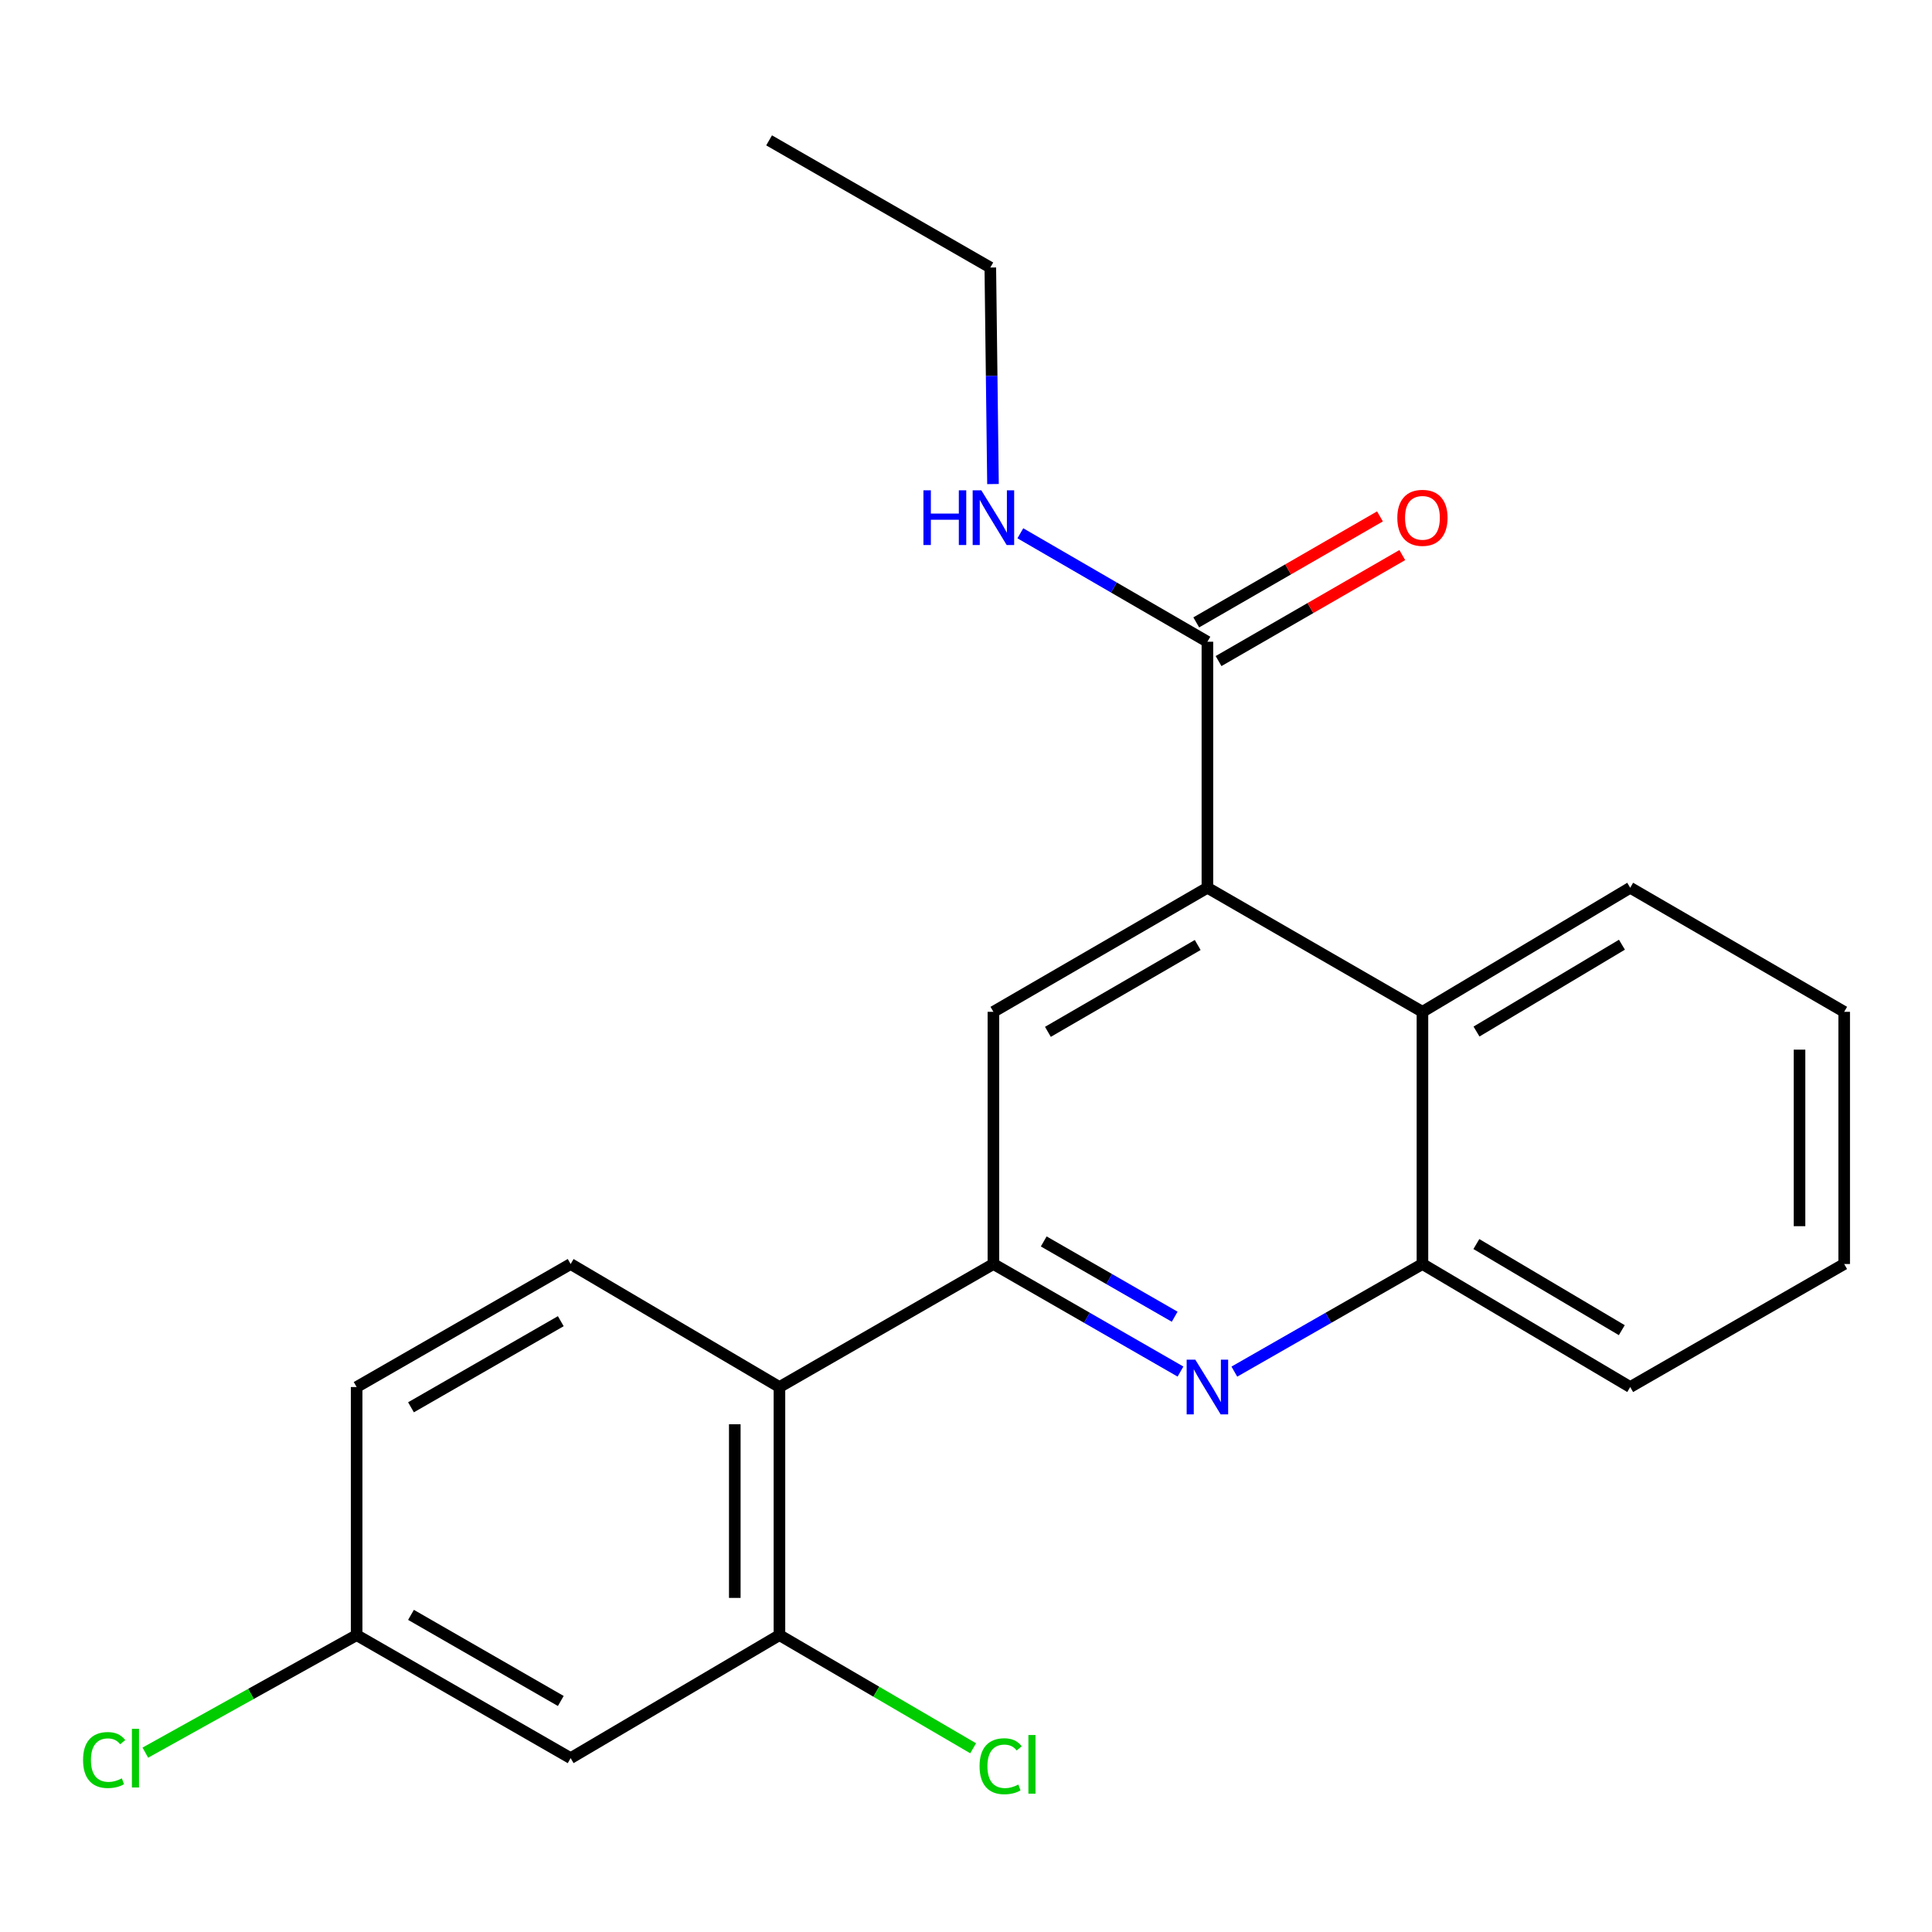 <?xml version='1.0' encoding='iso-8859-1'?>
<svg version='1.1' baseProfile='full'
              xmlns='http://www.w3.org/2000/svg'
                      xmlns:rdkit='http://www.rdkit.org/xml'
                      xmlns:xlink='http://www.w3.org/1999/xlink'
                  xml:space='preserve'
width='1000px' height='1000px' viewBox='0 0 1000 1000'>
<!-- END OF HEADER -->
<rect style='opacity:1.0;fill:#FFFFFF;stroke:none' width='1000' height='1000' x='0' y='0'> </rect>
<path class='bond-0' d='M 514.189,654.253 L 562.604,682.086' style='fill:none;fill-rule:evenodd;stroke:#000000;stroke-width:6px;stroke-linecap:butt;stroke-linejoin:miter;stroke-opacity:1' />
<path class='bond-0' d='M 562.604,682.086 L 611.018,709.919' style='fill:none;fill-rule:evenodd;stroke:#0000FF;stroke-width:6px;stroke-linecap:butt;stroke-linejoin:miter;stroke-opacity:1' />
<path class='bond-0' d='M 540.233,642.565 L 574.123,662.049' style='fill:none;fill-rule:evenodd;stroke:#000000;stroke-width:6px;stroke-linecap:butt;stroke-linejoin:miter;stroke-opacity:1' />
<path class='bond-0' d='M 574.123,662.049 L 608.013,681.532' style='fill:none;fill-rule:evenodd;stroke:#0000FF;stroke-width:6px;stroke-linecap:butt;stroke-linejoin:miter;stroke-opacity:1' />
<path class='bond-2' d='M 514.189,654.253 L 403.438,717.93' style='fill:none;fill-rule:evenodd;stroke:#000000;stroke-width:6px;stroke-linecap:butt;stroke-linejoin:miter;stroke-opacity:1' />
<path class='bond-3' d='M 514.189,654.253 L 514.189,523.715' style='fill:none;fill-rule:evenodd;stroke:#000000;stroke-width:6px;stroke-linecap:butt;stroke-linejoin:miter;stroke-opacity:1' />
<path class='bond-7' d='M 638.898,709.952 L 687.576,682.102' style='fill:none;fill-rule:evenodd;stroke:#0000FF;stroke-width:6px;stroke-linecap:butt;stroke-linejoin:miter;stroke-opacity:1' />
<path class='bond-7' d='M 687.576,682.102 L 736.255,654.253' style='fill:none;fill-rule:evenodd;stroke:#000000;stroke-width:6px;stroke-linecap:butt;stroke-linejoin:miter;stroke-opacity:1' />
<path class='bond-1' d='M 624.952,459.5 L 514.189,523.715' style='fill:none;fill-rule:evenodd;stroke:#000000;stroke-width:6px;stroke-linecap:butt;stroke-linejoin:miter;stroke-opacity:1' />
<path class='bond-1' d='M 619.93,489.128 L 542.396,534.079' style='fill:none;fill-rule:evenodd;stroke:#000000;stroke-width:6px;stroke-linecap:butt;stroke-linejoin:miter;stroke-opacity:1' />
<path class='bond-5' d='M 624.952,459.5 L 624.952,332.159' style='fill:none;fill-rule:evenodd;stroke:#000000;stroke-width:6px;stroke-linecap:butt;stroke-linejoin:miter;stroke-opacity:1' />
<path class='bond-6' d='M 624.952,459.5 L 736.255,523.715' style='fill:none;fill-rule:evenodd;stroke:#000000;stroke-width:6px;stroke-linecap:butt;stroke-linejoin:miter;stroke-opacity:1' />
<path class='bond-4' d='M 403.438,717.93 L 403.438,846.336' style='fill:none;fill-rule:evenodd;stroke:#000000;stroke-width:6px;stroke-linecap:butt;stroke-linejoin:miter;stroke-opacity:1' />
<path class='bond-4' d='M 380.325,737.191 L 380.325,827.075' style='fill:none;fill-rule:evenodd;stroke:#000000;stroke-width:6px;stroke-linecap:butt;stroke-linejoin:miter;stroke-opacity:1' />
<path class='bond-9' d='M 403.438,717.93 L 295.359,654.253' style='fill:none;fill-rule:evenodd;stroke:#000000;stroke-width:6px;stroke-linecap:butt;stroke-linejoin:miter;stroke-opacity:1' />
<path class='bond-8' d='M 403.438,846.336 L 295.359,910.013' style='fill:none;fill-rule:evenodd;stroke:#000000;stroke-width:6px;stroke-linecap:butt;stroke-linejoin:miter;stroke-opacity:1' />
<path class='bond-13' d='M 403.438,846.336 L 453.571,875.622' style='fill:none;fill-rule:evenodd;stroke:#000000;stroke-width:6px;stroke-linecap:butt;stroke-linejoin:miter;stroke-opacity:1' />
<path class='bond-13' d='M 453.571,875.622 L 503.703,904.907' style='fill:none;fill-rule:evenodd;stroke:#00CC00;stroke-width:6px;stroke-linecap:butt;stroke-linejoin:miter;stroke-opacity:1' />
<path class='bond-10' d='M 630.727,342.169 L 678.273,314.738' style='fill:none;fill-rule:evenodd;stroke:#000000;stroke-width:6px;stroke-linecap:butt;stroke-linejoin:miter;stroke-opacity:1' />
<path class='bond-10' d='M 678.273,314.738 L 725.818,287.307' style='fill:none;fill-rule:evenodd;stroke:#FF0000;stroke-width:6px;stroke-linecap:butt;stroke-linejoin:miter;stroke-opacity:1' />
<path class='bond-10' d='M 619.177,322.149 L 666.722,294.718' style='fill:none;fill-rule:evenodd;stroke:#000000;stroke-width:6px;stroke-linecap:butt;stroke-linejoin:miter;stroke-opacity:1' />
<path class='bond-10' d='M 666.722,294.718 L 714.267,267.287' style='fill:none;fill-rule:evenodd;stroke:#FF0000;stroke-width:6px;stroke-linecap:butt;stroke-linejoin:miter;stroke-opacity:1' />
<path class='bond-11' d='M 624.952,332.159 L 576.541,304.092' style='fill:none;fill-rule:evenodd;stroke:#000000;stroke-width:6px;stroke-linecap:butt;stroke-linejoin:miter;stroke-opacity:1' />
<path class='bond-11' d='M 576.541,304.092 L 528.13,276.025' style='fill:none;fill-rule:evenodd;stroke:#0000FF;stroke-width:6px;stroke-linecap:butt;stroke-linejoin:miter;stroke-opacity:1' />
<path class='bond-16' d='M 736.255,523.715 L 843.795,459.5' style='fill:none;fill-rule:evenodd;stroke:#000000;stroke-width:6px;stroke-linecap:butt;stroke-linejoin:miter;stroke-opacity:1' />
<path class='bond-16' d='M 764.236,533.927 L 839.514,488.976' style='fill:none;fill-rule:evenodd;stroke:#000000;stroke-width:6px;stroke-linecap:butt;stroke-linejoin:miter;stroke-opacity:1' />
<path class='bond-22' d='M 736.255,523.715 L 736.255,654.253' style='fill:none;fill-rule:evenodd;stroke:#000000;stroke-width:6px;stroke-linecap:butt;stroke-linejoin:miter;stroke-opacity:1' />
<path class='bond-17' d='M 736.255,654.253 L 843.795,717.93' style='fill:none;fill-rule:evenodd;stroke:#000000;stroke-width:6px;stroke-linecap:butt;stroke-linejoin:miter;stroke-opacity:1' />
<path class='bond-17' d='M 764.162,643.917 L 839.44,688.49' style='fill:none;fill-rule:evenodd;stroke:#000000;stroke-width:6px;stroke-linecap:butt;stroke-linejoin:miter;stroke-opacity:1' />
<path class='bond-23' d='M 295.359,910.013 L 184.596,846.336' style='fill:none;fill-rule:evenodd;stroke:#000000;stroke-width:6px;stroke-linecap:butt;stroke-linejoin:miter;stroke-opacity:1' />
<path class='bond-23' d='M 290.264,880.424 L 212.73,835.85' style='fill:none;fill-rule:evenodd;stroke:#000000;stroke-width:6px;stroke-linecap:butt;stroke-linejoin:miter;stroke-opacity:1' />
<path class='bond-14' d='M 295.359,654.253 L 184.596,717.93' style='fill:none;fill-rule:evenodd;stroke:#000000;stroke-width:6px;stroke-linecap:butt;stroke-linejoin:miter;stroke-opacity:1' />
<path class='bond-14' d='M 290.264,683.843 L 212.73,728.416' style='fill:none;fill-rule:evenodd;stroke:#000000;stroke-width:6px;stroke-linecap:butt;stroke-linejoin:miter;stroke-opacity:1' />
<path class='bond-18' d='M 513.973,250.546 L 513.279,194.508' style='fill:none;fill-rule:evenodd;stroke:#0000FF;stroke-width:6px;stroke-linecap:butt;stroke-linejoin:miter;stroke-opacity:1' />
<path class='bond-18' d='M 513.279,194.508 L 512.584,138.471' style='fill:none;fill-rule:evenodd;stroke:#000000;stroke-width:6px;stroke-linecap:butt;stroke-linejoin:miter;stroke-opacity:1' />
<path class='bond-12' d='M 184.596,846.336 L 184.596,717.93' style='fill:none;fill-rule:evenodd;stroke:#000000;stroke-width:6px;stroke-linecap:butt;stroke-linejoin:miter;stroke-opacity:1' />
<path class='bond-15' d='M 184.596,846.336 L 129.91,876.752' style='fill:none;fill-rule:evenodd;stroke:#000000;stroke-width:6px;stroke-linecap:butt;stroke-linejoin:miter;stroke-opacity:1' />
<path class='bond-15' d='M 129.91,876.752 L 75.224,907.168' style='fill:none;fill-rule:evenodd;stroke:#00CC00;stroke-width:6px;stroke-linecap:butt;stroke-linejoin:miter;stroke-opacity:1' />
<path class='bond-20' d='M 843.795,459.5 L 954.545,523.715' style='fill:none;fill-rule:evenodd;stroke:#000000;stroke-width:6px;stroke-linecap:butt;stroke-linejoin:miter;stroke-opacity:1' />
<path class='bond-21' d='M 843.795,717.93 L 954.545,654.253' style='fill:none;fill-rule:evenodd;stroke:#000000;stroke-width:6px;stroke-linecap:butt;stroke-linejoin:miter;stroke-opacity:1' />
<path class='bond-19' d='M 512.584,138.471 L 398.084,72.65' style='fill:none;fill-rule:evenodd;stroke:#000000;stroke-width:6px;stroke-linecap:butt;stroke-linejoin:miter;stroke-opacity:1' />
<path class='bond-24' d='M 954.545,523.715 L 954.545,654.253' style='fill:none;fill-rule:evenodd;stroke:#000000;stroke-width:6px;stroke-linecap:butt;stroke-linejoin:miter;stroke-opacity:1' />
<path class='bond-24' d='M 931.432,543.296 L 931.432,634.673' style='fill:none;fill-rule:evenodd;stroke:#000000;stroke-width:6px;stroke-linecap:butt;stroke-linejoin:miter;stroke-opacity:1' />
<path  class='atom-1' d='M 618.692 703.77
L 627.972 718.77
Q 628.892 720.25, 630.372 722.93
Q 631.852 725.61, 631.932 725.77
L 631.932 703.77
L 635.692 703.77
L 635.692 732.09
L 631.812 732.09
L 621.852 715.69
Q 620.692 713.77, 619.452 711.57
Q 618.252 709.37, 617.892 708.69
L 617.892 732.09
L 614.212 732.09
L 614.212 703.77
L 618.692 703.77
' fill='#0000FF'/>
<path  class='atom-11' d='M 723.255 268.023
Q 723.255 261.223, 726.615 257.423
Q 729.975 253.623, 736.255 253.623
Q 742.535 253.623, 745.895 257.423
Q 749.255 261.223, 749.255 268.023
Q 749.255 274.903, 745.855 278.823
Q 742.455 282.703, 736.255 282.703
Q 730.015 282.703, 726.615 278.823
Q 723.255 274.943, 723.255 268.023
M 736.255 279.503
Q 740.575 279.503, 742.895 276.623
Q 745.255 273.703, 745.255 268.023
Q 745.255 262.463, 742.895 259.663
Q 740.575 256.823, 736.255 256.823
Q 731.935 256.823, 729.575 259.623
Q 727.255 262.423, 727.255 268.023
Q 727.255 273.743, 729.575 276.623
Q 731.935 279.503, 736.255 279.503
' fill='#FF0000'/>
<path  class='atom-12' d='M 477.969 253.783
L 481.809 253.783
L 481.809 265.823
L 496.289 265.823
L 496.289 253.783
L 500.129 253.783
L 500.129 282.103
L 496.289 282.103
L 496.289 269.023
L 481.809 269.023
L 481.809 282.103
L 477.969 282.103
L 477.969 253.783
' fill='#0000FF'/>
<path  class='atom-12' d='M 507.929 253.783
L 517.209 268.783
Q 518.129 270.263, 519.609 272.943
Q 521.089 275.623, 521.169 275.783
L 521.169 253.783
L 524.929 253.783
L 524.929 282.103
L 521.049 282.103
L 511.089 265.703
Q 509.929 263.783, 508.689 261.583
Q 507.489 259.383, 507.129 258.703
L 507.129 282.103
L 503.449 282.103
L 503.449 253.783
L 507.929 253.783
' fill='#0000FF'/>
<path  class='atom-14' d='M 507.018 914.203
Q 507.018 907.163, 510.298 903.483
Q 513.618 899.763, 519.898 899.763
Q 525.738 899.763, 528.858 903.883
L 526.218 906.043
Q 523.938 903.043, 519.898 903.043
Q 515.618 903.043, 513.338 905.923
Q 511.098 908.763, 511.098 914.203
Q 511.098 919.803, 513.418 922.683
Q 515.778 925.563, 520.338 925.563
Q 523.458 925.563, 527.098 923.683
L 528.218 926.683
Q 526.738 927.643, 524.498 928.203
Q 522.258 928.763, 519.778 928.763
Q 513.618 928.763, 510.298 925.003
Q 507.018 921.243, 507.018 914.203
' fill='#00CC00'/>
<path  class='atom-14' d='M 532.298 898.043
L 535.978 898.043
L 535.978 928.403
L 532.298 928.403
L 532.298 898.043
' fill='#00CC00'/>
<path  class='atom-16' d='M 42.989 910.993
Q 42.989 903.953, 46.269 900.273
Q 49.589 896.553, 55.869 896.553
Q 61.709 896.553, 64.829 900.673
L 62.189 902.833
Q 59.909 899.833, 55.869 899.833
Q 51.589 899.833, 49.309 902.713
Q 47.069 905.553, 47.069 910.993
Q 47.069 916.593, 49.389 919.473
Q 51.749 922.353, 56.309 922.353
Q 59.429 922.353, 63.069 920.473
L 64.189 923.473
Q 62.709 924.433, 60.469 924.993
Q 58.229 925.553, 55.749 925.553
Q 49.589 925.553, 46.269 921.793
Q 42.989 918.033, 42.989 910.993
' fill='#00CC00'/>
<path  class='atom-16' d='M 68.269 894.833
L 71.949 894.833
L 71.949 925.193
L 68.269 925.193
L 68.269 894.833
' fill='#00CC00'/>
</svg>
